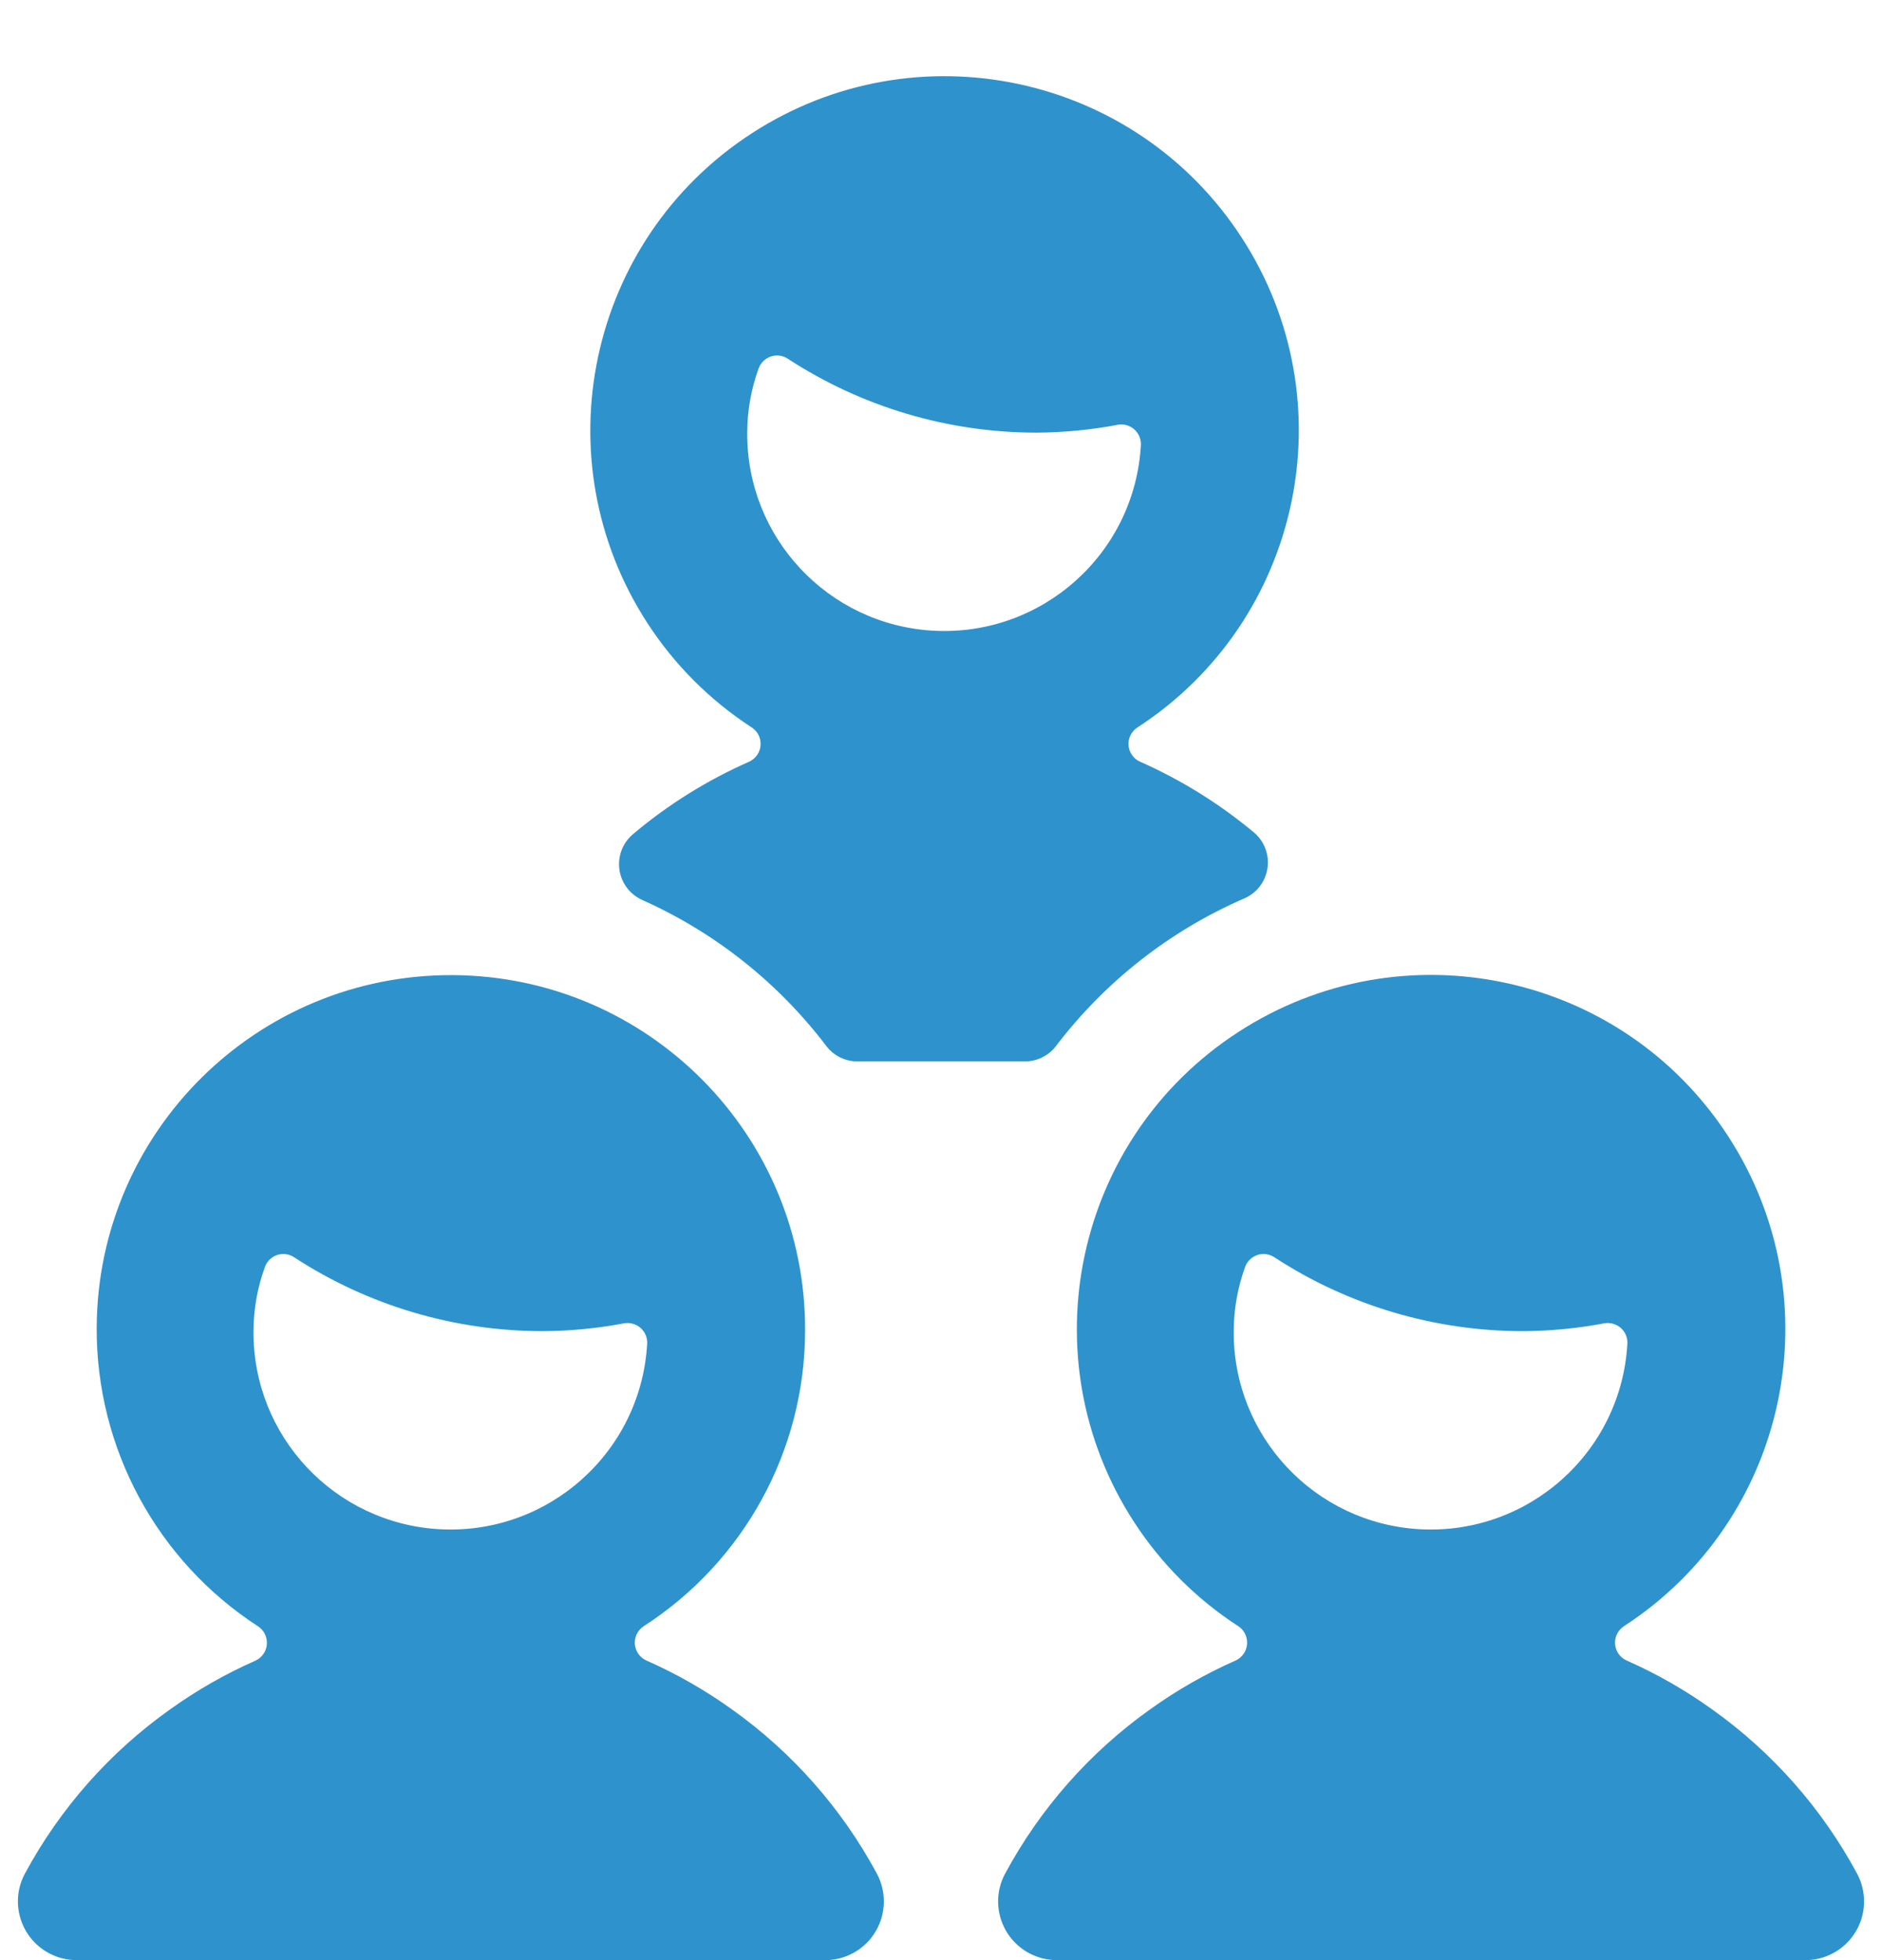 <?xml version="1.0" encoding="UTF-8"?>
<svg width="24px" height="25px" viewBox="0 0 24 25" version="1.1" xmlns="http://www.w3.org/2000/svg" xmlns:xlink="http://www.w3.org/1999/xlink">
    <title>Icon-03</title>
    <g id="Page-1" stroke="none" stroke-width="1" fill="none" fill-rule="evenodd">
        <g id="Polito-05" transform="translate(-830, -1803)" fill="#2E93CC" fill-rule="nonzero">
            <g id="Perchè" transform="translate(0, 1313)">
                <g id="Group-47" transform="translate(170, 105)">
                    <g id="Group-46" transform="translate(600, 0)">
                        <g id="Group-44" transform="translate(60, 128)">
                            <g id="Icon-03" transform="translate(0, 257)">
                                <path d="M15.867,11.459 L15.867,11.459 C16.121,11.35 16.237,11.055 16.128,10.802 C16.097,10.73 16.049,10.666 15.989,10.616 L15.989,10.616 C15.55,10.25 15.063,9.947 14.541,9.716 L14.541,9.716 C14.415,9.661 14.357,9.515 14.411,9.389 C14.431,9.343 14.463,9.305 14.505,9.278 L14.505,9.278 C16.597,7.92 17.193,5.122 15.834,3.03 C14.476,0.937 11.678,0.342 9.586,1.701 C7.494,3.059 6.898,5.856 8.257,7.949 C8.602,8.48 9.055,8.933 9.586,9.278 L9.586,9.278 C9.702,9.353 9.734,9.508 9.659,9.624 C9.633,9.664 9.595,9.696 9.551,9.716 L9.551,9.716 C9.016,9.952 8.518,10.263 8.071,10.64 L8.071,10.64 C7.86,10.818 7.834,11.134 8.012,11.345 C8.061,11.402 8.122,11.448 8.191,11.479 L8.191,11.479 C9.116,11.892 9.922,12.532 10.535,13.338 L10.535,13.338 C10.629,13.464 10.778,13.538 10.935,13.538 L13.069,13.538 L13.069,13.538 C13.226,13.538 13.375,13.464 13.469,13.338 L13.469,13.338 C14.095,12.517 14.92,11.87 15.867,11.459 L15.867,11.459 Z M9.674,4.7 L9.674,4.7 C9.721,4.57 9.864,4.502 9.994,4.549 C10.012,4.556 10.03,4.564 10.046,4.575 L10.046,4.575 C10.989,5.191 12.092,5.518 13.218,5.518 L13.218,5.518 C13.566,5.516 13.912,5.483 14.254,5.418 L14.254,5.418 C14.39,5.393 14.52,5.483 14.545,5.619 C14.549,5.638 14.55,5.657 14.549,5.676 L14.549,5.676 C14.472,7.061 13.286,8.121 11.901,8.044 C10.562,7.969 9.518,6.856 9.529,5.515 L9.529,5.515 C9.53,5.237 9.579,4.961 9.674,4.7 L9.674,4.7 Z" id="Shape"></path>
                                <path d="M10.267,16.978 L10.267,16.978 C10.28,14.483 8.269,12.45 5.774,12.437 C3.279,12.424 1.246,14.435 1.233,16.93 C1.225,18.469 2,19.905 3.291,20.743 L3.291,20.743 C3.407,20.82 3.438,20.975 3.362,21.091 C3.336,21.13 3.299,21.162 3.256,21.181 L3.256,21.181 C2.873,21.35 2.509,21.558 2.169,21.802 L2.169,21.802 C1.398,22.349 0.764,23.067 0.316,23.9 L0.316,23.9 C0.122,24.265 0.261,24.719 0.627,24.913 C0.735,24.97 0.855,25 0.977,25 L10.523,25 L10.523,25 C10.937,25 11.272,24.664 11.271,24.25 C11.271,24.128 11.241,24.008 11.184,23.9 L11.184,23.9 C10.736,23.067 10.102,22.348 9.331,21.8 L9.331,21.8 C8.991,21.556 8.627,21.348 8.244,21.179 L8.244,21.179 C8.118,21.123 8.061,20.975 8.117,20.849 C8.137,20.805 8.169,20.767 8.209,20.741 L8.209,20.741 C9.488,19.916 10.263,18.5 10.267,16.978 L10.267,16.978 Z M3.378,16.16 L3.378,16.16 C3.425,16.03 3.568,15.962 3.698,16.009 C3.716,16.016 3.734,16.024 3.75,16.035 L3.75,16.035 C4.693,16.651 5.796,16.978 6.922,16.978 L6.922,16.978 C7.27,16.976 7.616,16.943 7.958,16.878 L7.958,16.878 C8.033,16.865 8.11,16.886 8.168,16.936 L8.168,16.936 C8.225,16.986 8.257,17.06 8.253,17.136 L8.253,17.136 C8.176,18.521 6.99,19.581 5.605,19.504 C4.266,19.429 3.222,18.316 3.233,16.975 L3.233,16.975 C3.234,16.697 3.283,16.421 3.378,16.16 L3.378,16.16 Z" id="Shape"></path>
                                <path d="M21.831,21.8 L21.831,21.8 C21.491,21.556 21.127,21.348 20.744,21.179 L20.744,21.179 C20.618,21.123 20.561,20.975 20.617,20.849 C20.637,20.805 20.669,20.767 20.709,20.741 L20.709,20.741 C22.802,19.383 23.397,16.586 22.039,14.493 C20.681,12.4 17.884,11.805 15.791,13.163 C13.698,14.521 13.103,17.318 14.461,19.411 C14.806,19.943 15.259,20.396 15.791,20.741 L15.791,20.741 C15.907,20.817 15.938,20.973 15.862,21.089 C15.836,21.128 15.799,21.16 15.756,21.179 L15.756,21.179 C15.373,21.348 15.009,21.556 14.669,21.8 L14.669,21.8 C13.898,22.348 13.264,23.067 12.816,23.9 L12.816,23.9 C12.622,24.265 12.761,24.719 13.127,24.913 C13.235,24.97 13.355,25 13.477,25 L23.023,25 L23.023,25 C23.437,25 23.772,24.664 23.771,24.25 C23.771,24.128 23.741,24.008 23.684,23.9 L23.684,23.9 C23.236,23.067 22.602,22.348 21.831,21.8 L21.831,21.8 Z M15.878,16.16 L15.878,16.16 C15.925,16.03 16.068,15.962 16.198,16.009 C16.216,16.016 16.234,16.024 16.25,16.035 L16.25,16.035 C17.193,16.651 18.296,16.978 19.422,16.978 L19.422,16.978 C19.77,16.976 20.116,16.943 20.458,16.878 L20.458,16.878 C20.533,16.865 20.61,16.886 20.668,16.936 L20.668,16.936 C20.725,16.986 20.757,17.06 20.753,17.136 L20.753,17.136 C20.676,18.521 19.49,19.581 18.105,19.504 C16.766,19.429 15.722,18.316 15.733,16.975 L15.733,16.975 C15.734,16.697 15.783,16.421 15.878,16.16 L15.878,16.16 Z" id="Shape"></path>
                            </g>
                        </g>
                    </g>
                </g>
            </g>
        </g>
    </g>
</svg>